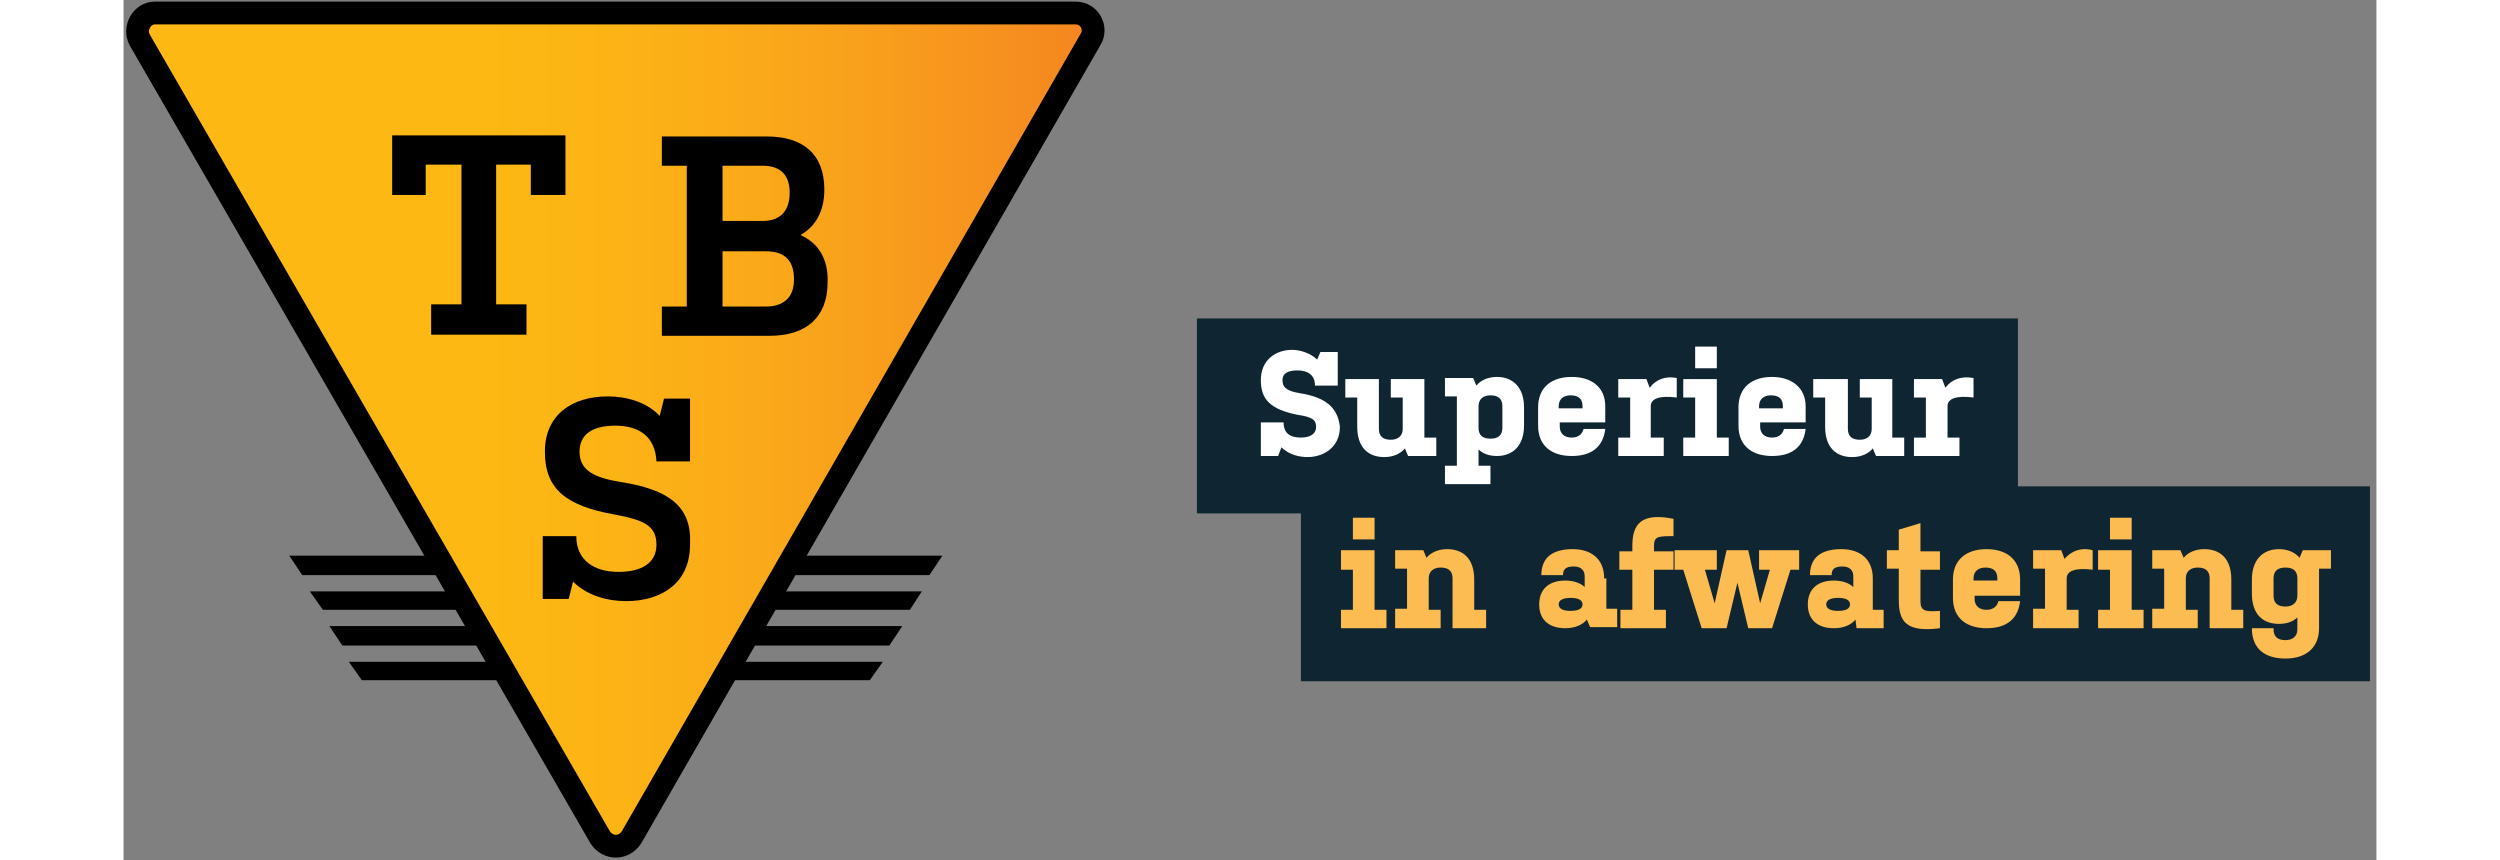 <?xml version="1.0" encoding="UTF-8"?> <!-- Generator: Adobe Illustrator 24.0.0, SVG Export Plug-In . SVG Version: 6.00 Build 0) --> <svg xmlns="http://www.w3.org/2000/svg" xmlns:xlink="http://www.w3.org/1999/xlink" id="Layer_1" x="0px" y="0px" width="250px" height="86px" viewBox="0 0 208 79.4" style="enable-background:new 0 0 208 79.4;" xml:space="preserve"><rect x="0" y="0" width="208" height="79.4" fill="#808080" stroke="none"/> <style type="text/css"> .st0{opacity:0;} .st1{fill:none;stroke:#000000;stroke-width:2.107;stroke-miterlimit:10;} .st2{fill:url(#SVGID_1_);} .st3{clip-path:url(#SVGID_3_);fill:#102532;} .st4{fill:#FFFFFF;} .st5{fill:#FDBC52;} </style> <g> <g class="st0"> <polygon points="19,57.8 20.2,59.6 70.7,59.6 71.9,57.8 "></polygon> <polygon points="74.4,53.1 75.6,51.3 15.3,51.3 16.5,53.1 "></polygon> <polygon points="68.9,62.8 70.1,61.1 20.8,61.1 22,62.8 "></polygon> <polygon points="17.2,54.6 18.4,56.3 72.6,56.3 73.7,54.6 "></polygon> </g> <g> <g> <polygon points="19,57.8 20.2,59.6 70.7,59.6 71.9,57.8 "></polygon> <polygon points="74.4,53.1 75.6,51.3 15.3,51.3 16.5,53.1 "></polygon> <polygon points="68.9,62.8 70.1,61.1 20.8,61.1 22,62.8 "></polygon> <polygon points="17.2,54.6 18.4,56.3 72.6,56.3 73.7,54.6 "></polygon> </g> </g> </g> <g id="_x33_hoek_10_"> <g class="st0"> <path d="M44,77.3L1.5,3.7C0.9,2.6,1.7,1.2,2.9,1.2h85c1.3,0,2,1.4,1.4,2.4L46.9,77.3C46.2,78.4,44.7,78.4,44,77.3z"></path> <path class="st1" d="M44,77.3L1.5,3.7C0.9,2.6,1.7,1.2,2.9,1.2h85c1.3,0,2,1.4,1.4,2.4L46.9,77.3C46.2,78.4,44.7,78.4,44,77.3z"></path> </g> <g> <linearGradient id="SVGID_1_" gradientUnits="userSpaceOnUse" x1="1.298" y1="39.692" x2="89.612" y2="39.692"> <stop offset="0.361" style="stop-color:#FDB813"></stop> <stop offset="0.495" style="stop-color:#FCB415"></stop> <stop offset="0.67" style="stop-color:#FAA81A"></stop> <stop offset="0.866" style="stop-color:#F7951E"></stop> <stop offset="1" style="stop-color:#F48520"></stop> </linearGradient> <path class="st2" d="M44,77.3L1.5,3.7C0.9,2.6,1.7,1.2,2.9,1.2h85c1.3,0,2,1.4,1.4,2.4L46.9,77.3C46.2,78.4,44.7,78.4,44,77.3z"></path> <path class="st1" d="M44,77.3L1.5,3.7C0.9,2.6,1.7,1.2,2.9,1.2h85c1.3,0,2,1.4,1.4,2.4L46.9,77.3C46.2,78.4,44.7,78.4,44,77.3z"></path> </g> </g> <g> <polygon points="40.8,18 40.8,12.5 24.8,12.5 24.8,18 27.9,18 27.9,15.2 31.2,15.2 31.2,28.1 28.4,28.1 28.4,30.9 37.2,30.9 37.2,28.1 34.4,28.1 34.4,15.2 37.6,15.2 37.6,18 "></polygon> <path d="M62.5,21.7c1.4-0.8,2.2-2.2,2.2-4.2c0-3.3-2-4.9-5.3-4.9h-9.7v2.7h2.3v13h-2.3V31h10c3.3,0,5.3-1.7,5.3-4.9 C65.1,23.9,64.1,22.4,62.5,21.7z M55.3,15.3H59c1.7,0,2.5,0.9,2.5,2.5s-0.8,2.6-2.5,2.6h-3.7V15.3z M59.3,28.3h-4v-5.1h4 c1.8,0,2.6,0.9,2.6,2.6C61.9,27.4,61,28.3,59.3,28.3z"></path> <path d="M45.9,44.5c-2.5-0.4-3.8-1.1-3.8-2.8c0-1.6,1.2-2.4,3.3-2.4c2.3,0,3.7,1.1,3.8,3.3h3.1v-5.8h-2.4l-0.4,1.6 c-1.2-1.3-3.1-1.8-4.8-1.8c-3.3,0-5.8,1.7-5.8,5.1c0,3.5,2,5,6.4,5.8c2.7,0.5,3.9,1,3.9,2.8c0,1.7-1.4,2.5-3.5,2.5 c-2.3,0-3.9-1.1-3.9-3.3h-3.1v5.8h2.4l0.4-1.6c1.3,1.3,3.2,1.8,4.9,1.8c3.3,0,5.9-1.7,5.9-5.2C52.5,46.7,50.3,45.2,45.9,44.5z"></path> </g> <g> <defs> <rect id="SVGID_2_" x="96.2" y="22.1" width="111.2" height="48"></rect> </defs> <clipPath id="SVGID_3_"> <use xlink:href="#SVGID_2_" style="overflow:visible;"></use> </clipPath> <rect x="108.7" y="44.9" class="st3" width="99.9" height="18"></rect> <rect x="99.1" y="29.4" class="st3" width="75.8" height="18"></rect> </g> <g> <path class="st4" d="M108.6,36.3c-1.3-0.2-1.6-0.6-1.6-1.2c0-0.7,0.6-0.9,1.4-0.9c0.9,0,1.6,0.4,1.6,1.4h2.1v-3.1h-1.6l-0.3,0.7 c-0.6-0.6-1.6-0.9-2.3-0.9c-1.5,0-2.9,0.9-2.9,2.8c0,1.8,0.9,2.7,3.4,3.2c1.4,0.2,1.7,0.5,1.7,1.1c0,0.7-0.6,1-1.4,1 c-1,0-1.6-0.4-1.6-1.4h-2.1v3.1h1.6l0.3-0.8c0.7,0.7,1.7,0.9,2.4,0.9c1.5,0,3-0.9,3-2.8C112.1,37.7,111.1,36.7,108.6,36.3z"></path> <path class="st4" d="M120.1,35H117v1.7h1.1v2.9c0,0.7-0.5,1-1.1,1c-0.7,0-1.1-0.3-1.1-1V35h-3.1v1.7h1.1v2.7c0,1.9,1,2.8,2.5,2.8 c0.8,0,1.5-0.3,1.9-0.8l0.3,0.7h2.6v-1.7h-1.1V35z"></path> <path class="st4" d="M126.8,34.8c-0.8,0-1.5,0.3-1.9,0.8l-0.3-0.7H122v1.7h1.1v6.4H122v1.7h4.2v-1.7h-1.1v-1.5 c0.4,0.4,1,0.6,1.7,0.6c1.5,0,2.5-1,2.5-2.8v-1.7C129.3,35.8,128.3,34.8,126.8,34.8z M127.3,39.5c0,0.7-0.4,1-1.1,1 c-0.7,0-1.1-0.3-1.1-1v-2c0-0.7,0.5-1,1.1-1c0.7,0,1.1,0.3,1.1,1V39.5z"></path> <path class="st4" d="M133.7,34.8c-1.9,0-3.1,1-3.1,2.8v1.7c0,1.9,1.3,2.8,3.1,2.8c1.8,0,2.9-0.8,3.1-2.5h-2 c-0.1,0.4-0.4,0.8-1.1,0.8c-0.7,0-1.1-0.4-1.1-1v-0.4h4.2v-1.5C136.8,35.8,135.6,34.8,133.7,34.8z M134.8,37.7h-2.3v-0.2 c0-0.7,0.5-1,1.1-1c0.7,0,1.1,0.3,1.1,1V37.7z"></path> <path class="st4" d="M140.9,35.8l-0.3-0.8h-2.6v1.7h1.1v3.7h-1.1v1.7h4.2v-1.7H141v-2.9c0-0.7,0.8-1,2.4-0.8v-1.8 C142.4,34.7,141.5,35,140.9,35.8z"></path> <polygon class="st4" points="147.1,35 144,35 144,36.7 145.1,36.7 145.1,40.4 144,40.4 144,42.1 148.2,42.1 148.2,40.4 147.1,40.4 "></polygon> <rect x="145.1" y="32" class="st4" width="2" height="2"></rect> <path class="st4" d="M152.2,34.8c-1.9,0-3.1,1-3.1,2.8v1.7c0,1.9,1.3,2.8,3.1,2.8c1.8,0,2.9-0.8,3.1-2.5h-2 c-0.1,0.4-0.4,0.8-1.1,0.8c-0.7,0-1.1-0.4-1.1-1v-0.4h4.2v-1.5C155.3,35.8,154,34.8,152.2,34.8z M153.3,37.7H151v-0.2 c0-0.7,0.5-1,1.1-1c0.7,0,1.1,0.3,1.1,1V37.7z"></path> <path class="st4" d="M163.4,35h-3.1v1.7h1.1v2.9c0,0.7-0.5,1-1.1,1c-0.7,0-1.1-0.3-1.1-1V35H156v1.7h1.1v2.7c0,1.9,1,2.8,2.5,2.8 c0.8,0,1.5-0.3,1.9-0.8l0.3,0.7h2.6v-1.7h-1.1V35z"></path> <path class="st4" d="M168.2,35.8l-0.3-0.8h-2.6v1.7h1.1v3.7h-1.1v1.7h4.2v-1.7h-1.1v-2.9c0-0.7,0.8-1,2.4-0.8v-1.8 C169.7,34.7,168.8,35,168.2,35.8z"></path> </g> <g> <rect x="113.5" y="47.8" class="st5" width="2" height="2"></rect> <polygon class="st5" points="115.5,50.8 112.4,50.8 112.4,52.6 113.5,52.6 113.5,56.3 112.4,56.3 112.4,58 116.6,58 116.6,56.3 115.5,56.3 "></polygon> <path class="st5" d="M124.7,53.5c0-1.9-1-2.8-2.5-2.8c-0.8,0-1.5,0.3-1.9,0.8l-0.3-0.7h-2.6v1.7h1.1v3.7h-1.1V58h4.2v-1.7h-1.1 v-2.9c0-0.7,0.5-1,1.1-1c0.7,0,1.1,0.3,1.1,1V58h3.1v-1.7h-1.1V53.5z"></path> <path class="st5" d="M136.7,53.4c0-1.8-1.2-2.7-2.9-2.7c-1.9,0-2.9,0.8-2.9,2.4h2c0-0.5,0.2-0.8,1-0.8c0.6,0,1,0.3,1,0.9v1 c-0.4-0.4-1.1-0.6-1.8-0.6c-1.5,0-2.4,0.8-2.4,2.2c0,1.5,1,2.2,2.4,2.2c0.9,0,1.6-0.3,2-0.8l0.3,0.7h2.5v-1.7h-1V53.4z M133.6,56.4 c-0.7,0-1.1-0.2-1.1-0.6s0.4-0.6,1.1-0.6s1.1,0.2,1.1,0.6S134.3,56.4,133.6,56.4z"></path> <path class="st5" d="M139.3,50.4v0.5h-1.2v1.7h1.2v3.7h-1.1V58h4.2v-1.7h-1.1v-3.7h1.8v-1.7h-1.8v-0.5c0-0.9,0.4-0.9,1.8-0.9v-1.6 C140.1,47.3,139.3,48.4,139.3,50.4z"></path> <polygon class="st5" points="151,52.6 152,52.6 151.1,55.7 150,50.8 148,50.8 146.9,55.7 146,52.6 147.1,52.6 147.1,50.8 143.2,50.8 143.2,52.6 144,52.6 145.7,58 148,58 149,53.8 150,58 152.2,58 153.9,52.6 154.7,52.6 154.7,50.8 151,50.8 "></polygon> <path class="st5" d="M161.5,53.4c0-1.8-1.2-2.7-2.9-2.7c-1.9,0-2.9,0.8-2.9,2.4h2c0-0.5,0.2-0.8,1-0.8c0.6,0,1,0.3,1,0.9v1 c-0.4-0.4-1.1-0.6-1.8-0.6c-1.5,0-2.4,0.8-2.4,2.2c0,1.5,1,2.2,2.4,2.2c0.9,0,1.6-0.3,2-0.8L160,58h2.5v-1.7h-1V53.4z M158.3,56.4 c-0.7,0-1.1-0.2-1.1-0.6s0.4-0.6,1.1-0.6s1.1,0.2,1.1,0.6S159,56.4,158.3,56.4z"></path> <path class="st5" d="M165.9,48.3l-2,0.6v1.9h-1.1v1.7h1.1v2.9c0,2,0.7,3,3.8,2.6v-1.6c-1.4,0.1-1.8,0-1.8-0.9v-2.9h1.8v-1.7h-1.8 V48.3z"></path> <path class="st5" d="M172,50.7c-1.9,0-3.1,1-3.1,2.8v1.7c0,1.9,1.3,2.8,3.1,2.8c1.8,0,2.9-0.8,3.1-2.5h-2c-0.1,0.4-0.4,0.8-1.1,0.8 c-0.7,0-1.1-0.4-1.1-1V55h4.2v-1.5C175.1,51.7,173.9,50.7,172,50.7z M173.1,53.6h-2.3v-0.2c0-0.7,0.5-1,1.1-1c0.7,0,1.1,0.3,1.1,1 V53.6z"></path> <path class="st5" d="M179.2,51.6l-0.3-0.8h-2.6v1.7h1.1v3.7h-1.1V58h4.2v-1.7h-1.1v-2.9c0-0.7,0.8-1,2.4-0.8v-1.8 C180.7,50.5,179.8,50.9,179.2,51.6z"></path> <rect x="183.4" y="47.8" class="st5" width="2" height="2"></rect> <polygon class="st5" points="185.4,50.8 182.3,50.8 182.3,52.6 183.4,52.6 183.4,56.3 182.3,56.3 182.3,58 186.5,58 186.5,56.3 185.4,56.3 "></polygon> <path class="st5" d="M194.6,53.5c0-1.9-1-2.8-2.5-2.8c-0.8,0-1.5,0.3-1.9,0.8l-0.3-0.7h-2.6v1.7h1.1v3.7h-1.1V58h4.2v-1.7h-1.1 v-2.9c0-0.7,0.5-1,1.1-1c0.7,0,1.1,0.3,1.1,1V58h3.1v-1.7h-1.1V53.5z"></path> <path class="st5" d="M201.2,50.8l-0.3,0.7c-0.4-0.5-1.1-0.8-1.9-0.8c-1.5,0-2.5,1-2.5,2.8v1.3c0,1.9,1,2.8,2.5,2.8 c0.7,0,1.3-0.2,1.7-0.6v1.1c0,0.7-0.5,1-1.1,1c-0.7,0-1.1-0.3-1.1-1V58h-2v0c0,1.9,1.2,2.8,3.1,2.8c1.9,0,3.1-1,3.1-2.8v-5.5h1.1 v-1.7H201.2z M200.7,55c0,0.7-0.5,1-1.1,1c-0.7,0-1.1-0.3-1.1-1v-1.6c0-0.7,0.4-1,1.1-1c0.7,0,1.1,0.3,1.1,1V55z"></path> </g> </svg> 